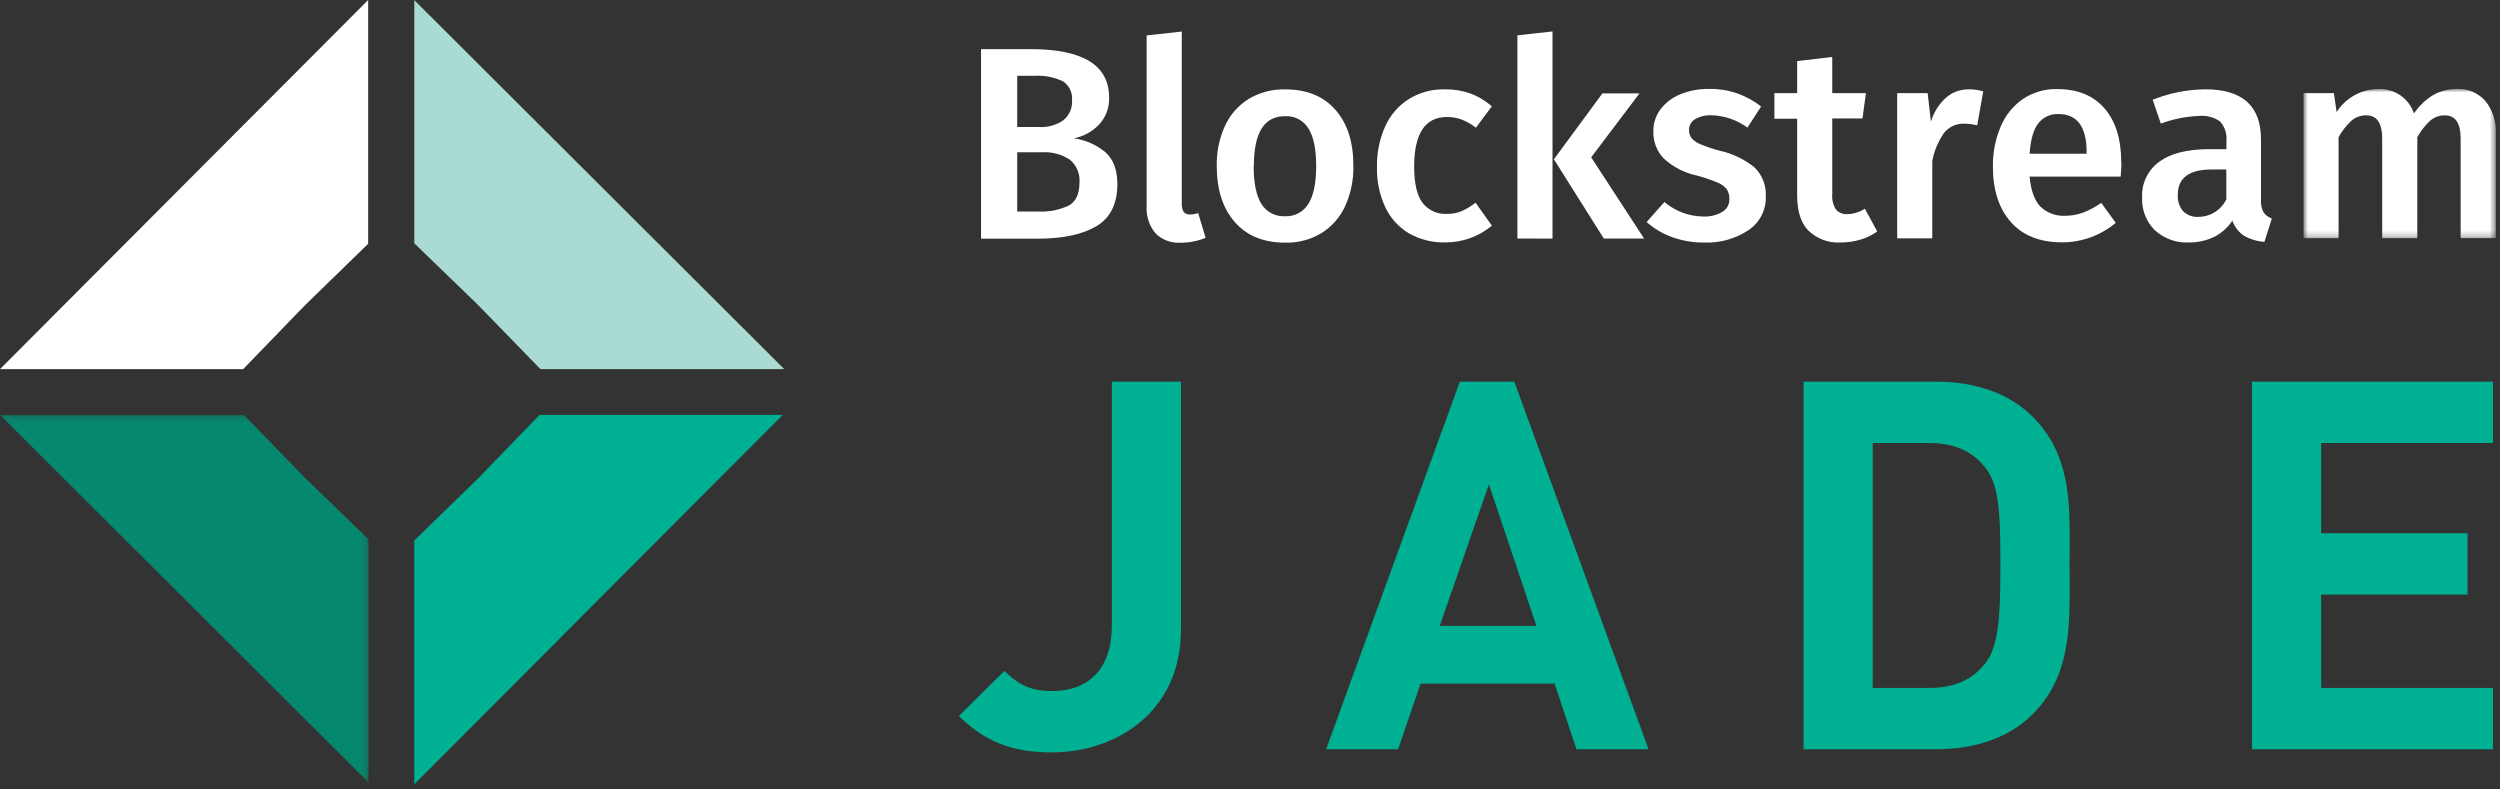 <?xml version="1.0" encoding="UTF-8"?>
<svg width="399px" height="126px" viewBox="0 0 399 126" version="1.1" xmlns="http://www.w3.org/2000/svg" xmlns:xlink="http://www.w3.org/1999/xlink">
    <rect x="0" y="0" width="399" height="126" fill="#333333" stroke="none"/>
    <title>brand/logo-products/jade</title>
    <defs>
        <polygon id="path-1" points="0.795 0.933 31.492 0.933 31.492 24.754 0.795 24.754"></polygon>
        <polygon id="path-3" points="0 1.148 58.813 1.148 58.813 59.803 0 59.803"></polygon>
    </defs>
    <g id="Unified-Headers" stroke="none" stroke-width="1" fill="none" fill-rule="evenodd">
        <g id="Assets" transform="translate(-190, -828)">
            <g id="brand/products/logos/jade" transform="translate(190, 828)">
                <g id="Group-41" transform="translate(0, -0)">
                    <path d="M170.601,32.792 C171.722,32.15 172.288,30.939 172.282,29.155 C172.412,27.725 171.809,26.326 170.68,25.439 C169.387,24.612 167.865,24.214 166.33,24.299 L162.346,24.299 L162.346,33.756 L165.714,33.756 C167.397,33.849 169.078,33.52 170.601,32.792 L170.601,32.792 Z M162.346,20.272 L165.888,20.272 C167.241,20.349 168.582,19.971 169.697,19.2 C170.655,18.436 171.177,17.248 171.098,16.025 C171.219,14.815 170.653,13.638 169.637,12.972 C168.213,12.297 166.636,11.996 165.061,12.102 L162.348,12.102 L162.348,20.272 L162.346,20.272 Z M176.423,24.291 C177.683,25.404 178.33,27.099 178.33,29.372 C178.33,32.523 177.215,34.767 174.997,36.092 C172.779,37.414 169.67,38.083 165.677,38.094 L156.574,38.094 L156.574,7.843 L164.493,7.843 C172.833,7.843 177.007,10.411 177.013,15.544 C177.078,17.155 176.495,18.72 175.395,19.895 C174.323,21.014 172.931,21.775 171.409,22.069 C173.25,22.344 174.984,23.111 176.423,24.291 L176.423,24.291 Z" id="Fill-1" fill="#FFFFFF"></path>
                    <path d="M188.908,33.81 C189.156,34.107 189.534,34.262 189.917,34.229 C190.365,34.229 190.808,34.156 191.231,34.009 L192.415,37.953 C191.152,38.475 189.797,38.743 188.431,38.735 C186.935,38.832 185.472,38.285 184.408,37.23 C183.393,35.995 182.891,34.419 183.007,32.828 L183.007,5.653 L188.609,5.035 L188.609,32.434 C188.576,32.913 188.678,33.389 188.908,33.81" id="Fill-3" fill="#FFFFFF"></path>
                    <path d="M200.082,26.473 C200.082,29.215 200.501,31.242 201.328,32.565 C202.132,33.845 203.568,34.592 205.077,34.513 C206.592,34.592 208.024,33.833 208.812,32.538 C209.645,31.228 210.063,29.215 210.063,26.5 C210.063,23.787 209.645,21.779 208.812,20.48 C208.02,19.211 206.606,18.467 205.114,18.54 C201.775,18.523 200.113,21.168 200.119,26.475 L200.082,26.475 L200.082,26.473 Z M213.135,17.53 C215.05,19.694 216.003,22.674 215.997,26.475 C216.045,28.683 215.597,30.875 214.691,32.888 C213.883,34.662 212.573,36.16 210.924,37.195 C209.174,38.252 207.154,38.782 205.112,38.726 C201.69,38.726 199.019,37.648 197.1,35.47 C195.174,33.296 194.192,30.303 194.192,26.473 C194.144,24.272 194.594,22.09 195.506,20.086 C196.316,18.316 197.628,16.826 199.28,15.798 C201.046,14.741 203.073,14.21 205.129,14.264 C208.557,14.266 211.22,15.346 213.135,17.53 L213.135,17.53 Z" id="Fill-5" fill="#FFFFFF"></path>
                    <path d="M234.659,14.91 C235.922,15.381 237.084,16.075 238.096,16.964 L235.557,20.384 C234.877,19.849 234.129,19.414 233.327,19.097 C232.558,18.811 231.741,18.668 230.919,18.676 C227.439,18.676 225.7,21.321 225.7,26.606 C225.7,29.286 226.152,31.217 227.055,32.399 C227.978,33.574 229.418,34.224 230.908,34.139 C231.694,34.152 232.475,34.013 233.209,33.731 C234.025,33.366 234.792,32.902 235.497,32.347 L238.106,36.019 C236.007,37.766 233.356,38.714 230.626,38.689 C228.601,38.738 226.604,38.233 224.848,37.228 C223.202,36.243 221.891,34.788 221.08,33.049 C220.162,31.047 219.712,28.859 219.766,26.656 C219.721,24.421 220.17,22.206 221.08,20.164 C221.88,18.376 223.186,16.863 224.84,15.814 C226.56,14.749 228.552,14.21 230.572,14.258 C231.961,14.237 233.345,14.459 234.659,14.91" id="Fill-7" fill="#FFFFFF"></path>
                    <path d="M262.392,38.065 L255.969,38.065 L248,25.42 L255.743,14.91 L261.654,14.91 L253.953,25.109 L262.392,38.065 Z M242.178,38.065 L242.178,5.636 L247.781,5.018 L247.781,38.083 L242.178,38.065 Z" id="Fill-9" fill="#FFFFFF"></path>
                    <path d="M281.073,17 L278.889,20.368 C277.237,19.147 275.251,18.461 273.2,18.401 C272.261,18.345 271.326,18.567 270.509,19.035 C269.921,19.392 269.562,20.034 269.568,20.722 C269.552,21.191 269.691,21.653 269.962,22.036 C270.348,22.476 270.841,22.814 271.388,23.019 C272.377,23.431 273.39,23.775 274.424,24.045 C276.468,24.486 278.381,25.398 280.01,26.708 C281.26,27.92 281.921,29.614 281.821,31.355 C281.896,33.516 280.839,35.564 279.03,36.749 C276.97,38.111 274.536,38.795 272.066,38.708 C270.288,38.737 268.52,38.441 266.847,37.838 C265.359,37.301 263.985,36.484 262.802,35.435 L265.639,32.242 C267.38,33.717 269.577,34.538 271.859,34.557 C272.916,34.606 273.962,34.347 274.88,33.819 C275.581,33.408 276.014,32.658 276.01,31.844 C276.039,31.27 275.896,30.698 275.6,30.208 C275.208,29.724 274.696,29.35 274.114,29.131 C273.021,28.681 271.902,28.304 270.762,27.999 C268.812,27.581 267.011,26.65 265.544,25.301 C264.422,24.136 263.823,22.567 263.879,20.953 C263.859,19.701 264.25,18.478 264.992,17.473 C265.803,16.395 266.893,15.564 268.143,15.062 C269.618,14.457 271.202,14.163 272.798,14.192 C275.799,14.14 278.721,15.135 281.073,17" id="Fill-11" fill="#FFFFFF"></path>
                    <path d="M296.866,38.264 C295.865,38.552 294.829,38.699 293.786,38.699 C291.846,38.819 289.95,38.111 288.566,36.751 C287.374,35.491 286.825,33.609 286.825,31.13 L286.825,18.948 L283.198,18.948 L283.198,14.867 L286.825,14.867 L286.825,9.75 L292.427,9.089 L292.427,14.867 L297.805,14.867 L297.25,18.904 L292.427,18.904 L292.427,30.981 C292.35,31.839 292.557,32.697 293.011,33.427 C293.475,33.959 294.168,34.239 294.874,34.177 C295.857,34.146 296.81,33.845 297.631,33.307 L299.606,36.944 C298.775,37.532 297.848,37.98 296.866,38.264" id="Fill-13" fill="#FFFFFF"></path>
                    <path d="M316.529,14.579 L315.563,20.001 C314.89,19.831 314.195,19.742 313.501,19.74 C312.253,19.688 311.053,20.235 310.272,21.212 C309.321,22.563 308.678,24.109 308.392,25.736 L308.392,38.041 L302.79,38.041 L302.79,14.868 L307.654,14.868 L308.177,19.427 C308.608,17.949 309.441,16.623 310.579,15.589 C311.588,14.716 312.881,14.242 314.218,14.256 C314.999,14.254 315.779,14.364 316.529,14.579" id="Fill-15" fill="#FFFFFF"></path>
                    <path d="M333.028,24.291 C333.028,20.23 331.524,18.199 328.518,18.199 C327.264,18.145 326.064,18.707 325.3,19.704 C324.525,20.713 324.075,22.313 323.924,24.541 L333.026,24.541 L333.026,24.291 L333.028,24.291 Z M338.456,28.181 L323.926,28.181 C324.125,30.425 324.728,32.025 325.664,32.993 C326.719,33.988 328.135,34.51 329.582,34.438 C330.566,34.44 331.542,34.27 332.469,33.932 C333.495,33.532 334.462,33.012 335.358,32.376 L337.673,35.569 C335.271,37.582 332.236,38.682 329.101,38.676 C325.569,38.676 322.848,37.6 320.939,35.447 C319.03,33.296 318.073,30.349 318.067,26.608 C318.033,24.421 318.45,22.253 319.293,20.239 C320.025,18.454 321.252,16.921 322.835,15.818 C324.46,14.726 326.386,14.164 328.342,14.218 C331.586,14.218 334.098,15.244 335.878,17.298 C337.66,19.352 338.549,22.22 338.549,25.903 C338.603,26.197 338.574,26.956 338.456,28.181 L338.456,28.181 Z" id="Fill-17" fill="#FFFFFF"></path>
                    <path d="M355.32,31.764 L355.32,27.049 L352.997,27.049 C349.389,27.049 347.581,28.39 347.575,31.078 C347.509,32.021 347.805,32.956 348.402,33.687 C349.045,34.338 349.942,34.676 350.856,34.61 C352.775,34.614 354.528,33.505 355.345,31.764 L355.32,31.764 Z M361.252,33.88 C361.579,34.344 362.044,34.695 362.587,34.873 L361.401,38.595 C360.274,38.529 359.175,38.205 358.191,37.654 C357.304,37.074 356.634,36.218 356.284,35.217 C355.55,36.336 354.533,37.235 353.335,37.826 C352.093,38.413 350.736,38.709 349.368,38.697 C347.349,38.804 345.378,38.093 343.892,36.721 C342.531,35.358 341.803,33.488 341.884,31.563 C341.758,29.306 342.785,27.14 344.616,25.812 C346.444,24.479 349.045,23.82 352.448,23.81 L355.337,23.81 L355.337,22.504 C355.457,21.362 355.084,20.222 354.311,19.372 C353.345,18.703 352.174,18.394 351.003,18.502 C348.904,18.581 346.833,18.993 344.87,19.729 L343.565,15.917 C346.236,14.852 349.084,14.29 351.961,14.255 C357.884,14.255 360.848,16.908 360.854,22.216 L360.854,31.936 C360.804,32.612 360.945,33.281 361.252,33.88 L361.252,33.88 Z" id="Fill-19" fill="#FFFFFF"></path>
                    <g id="Group-23" transform="translate(366.839, 13.258)">
                        <mask id="mask-2" fill="white">
                            <use xlink:href="#path-1"></use>
                        </mask>
                        <g id="Clip-22"></g>
                        <path d="M29.812,2.845 C30.983,4.296 31.578,6.126 31.485,7.987 L31.485,24.745 L25.881,24.745 L25.881,8.865 C25.881,6.383 25.033,5.145 23.34,5.152 C22.478,5.141 21.646,5.45 20.998,6.022 C20.183,6.776 19.497,7.659 18.962,8.631 L18.962,24.754 L13.36,24.754 L13.36,8.865 C13.36,6.383 12.511,5.145 10.809,5.152 C9.937,5.135 9.087,5.446 8.426,6.022 C7.619,6.781 6.936,7.661 6.397,8.631 L6.397,24.754 L0.795,24.754 L0.795,1.61 L5.651,1.61 L6.086,4.629 C7.543,2.337 10.069,0.948 12.784,0.948 C14.022,0.913 15.24,1.265 16.266,1.958 C17.278,2.664 18.038,3.678 18.432,4.847 C19.224,3.672 20.256,2.677 21.46,1.931 C22.643,1.257 23.986,0.915 25.35,0.938 C27.045,0.87 28.687,1.568 29.812,2.845" id="Fill-21" fill="#FFFFFF" mask="url(#mask-2)"></path>
                    </g>
                    <path d="M188.487,100.39 L188.487,60.915 L177.451,60.915 L177.451,99.891 C177.451,106.502 173.96,110.295 167.88,110.295 C163.989,110.295 162.116,108.853 160.315,107.072 L153.038,114.272 C157.233,118.397 161.554,120.082 167.88,120.082 C177.805,120.082 188.487,113.92 188.487,100.39" id="Fill-24" fill="#00B093"></path>
                    <path d="M237.629,77.309 L245.218,99.902 L229.778,99.902 L237.629,77.309 Z M248.12,109.108 L248.178,109.288 L251.61,119.583 L263.107,119.583 L241.683,60.913 L232.988,60.913 L211.645,119.583 L223.14,119.583 L226.715,109.108 L248.12,109.108 Z" id="Fill-26" fill="#00B093"></path>
                    <path d="M316.717,106.041 C314.599,108.603 311.789,109.795 307.869,109.795 L298.883,109.795 L298.883,70.705 L307.869,70.705 C311.789,70.705 314.599,71.894 316.717,74.456 L316.717,74.458 C318.899,77.142 319.266,80.694 319.266,90 C319.266,99.096 318.914,103.339 316.717,106.041 M330.315,92.224 C330.309,91.486 330.305,90.742 330.305,90 C330.305,89.252 330.309,88.512 330.315,87.776 C330.363,79.923 330.408,72.506 324.394,66.491 C320.746,62.841 315.405,60.914 308.951,60.914 L287.845,60.914 L287.845,119.583 L308.951,119.583 C315.405,119.583 320.746,117.656 324.394,114.004 C330.41,107.988 330.365,100.332 330.315,92.224" id="Fill-28" fill="#00B093"></path>
                    <polygon id="Fill-30" fill="#00B093" points="397.886 70.704 397.886 60.913 359.418 60.913 359.418 119.583 397.886 119.583 397.886 109.794 370.456 109.794 370.456 94.893 393.812 94.893 393.812 85.106 370.456 85.106 370.456 70.704"></polygon>
                    <g id="Group-34" transform="translate(0, 65.071)">
                        <mask id="mask-4" fill="white">
                            <use xlink:href="#path-3"></use>
                        </mask>
                        <g id="Clip-33"></g>
                        <polygon id="Fill-32" fill="#06886F" mask="url(#mask-4)" points="58.813 21.001 50.076 12.545 48.685 11.196 45.021 7.428 38.909 1.148 -0.001 1.148 58.813 59.803"></polygon>
                    </g>
                    <polygon id="Fill-35" fill="#00B093" points="66.122 125.175 124.918 66.219 86.116 66.219 77.658 74.959 76.309 76.35 72.541 80.016 66.122 86.261"></polygon>
                    <polygon id="Fill-37" fill="#A9DBD3" points="66.122 0.023 66.122 38.829 74.972 47.389 76.36 48.738 80.027 52.508 86.257 58.912 125.169 58.912"></polygon>
                    <polygon id="Fill-39" fill="#FFFFFF" points="58.757 0 0.002 58.912 38.811 58.912 47.387 50.048 48.736 48.659 52.506 44.991 58.757 38.908"></polygon>
                </g>
            </g>
        </g>
    </g>
</svg>
